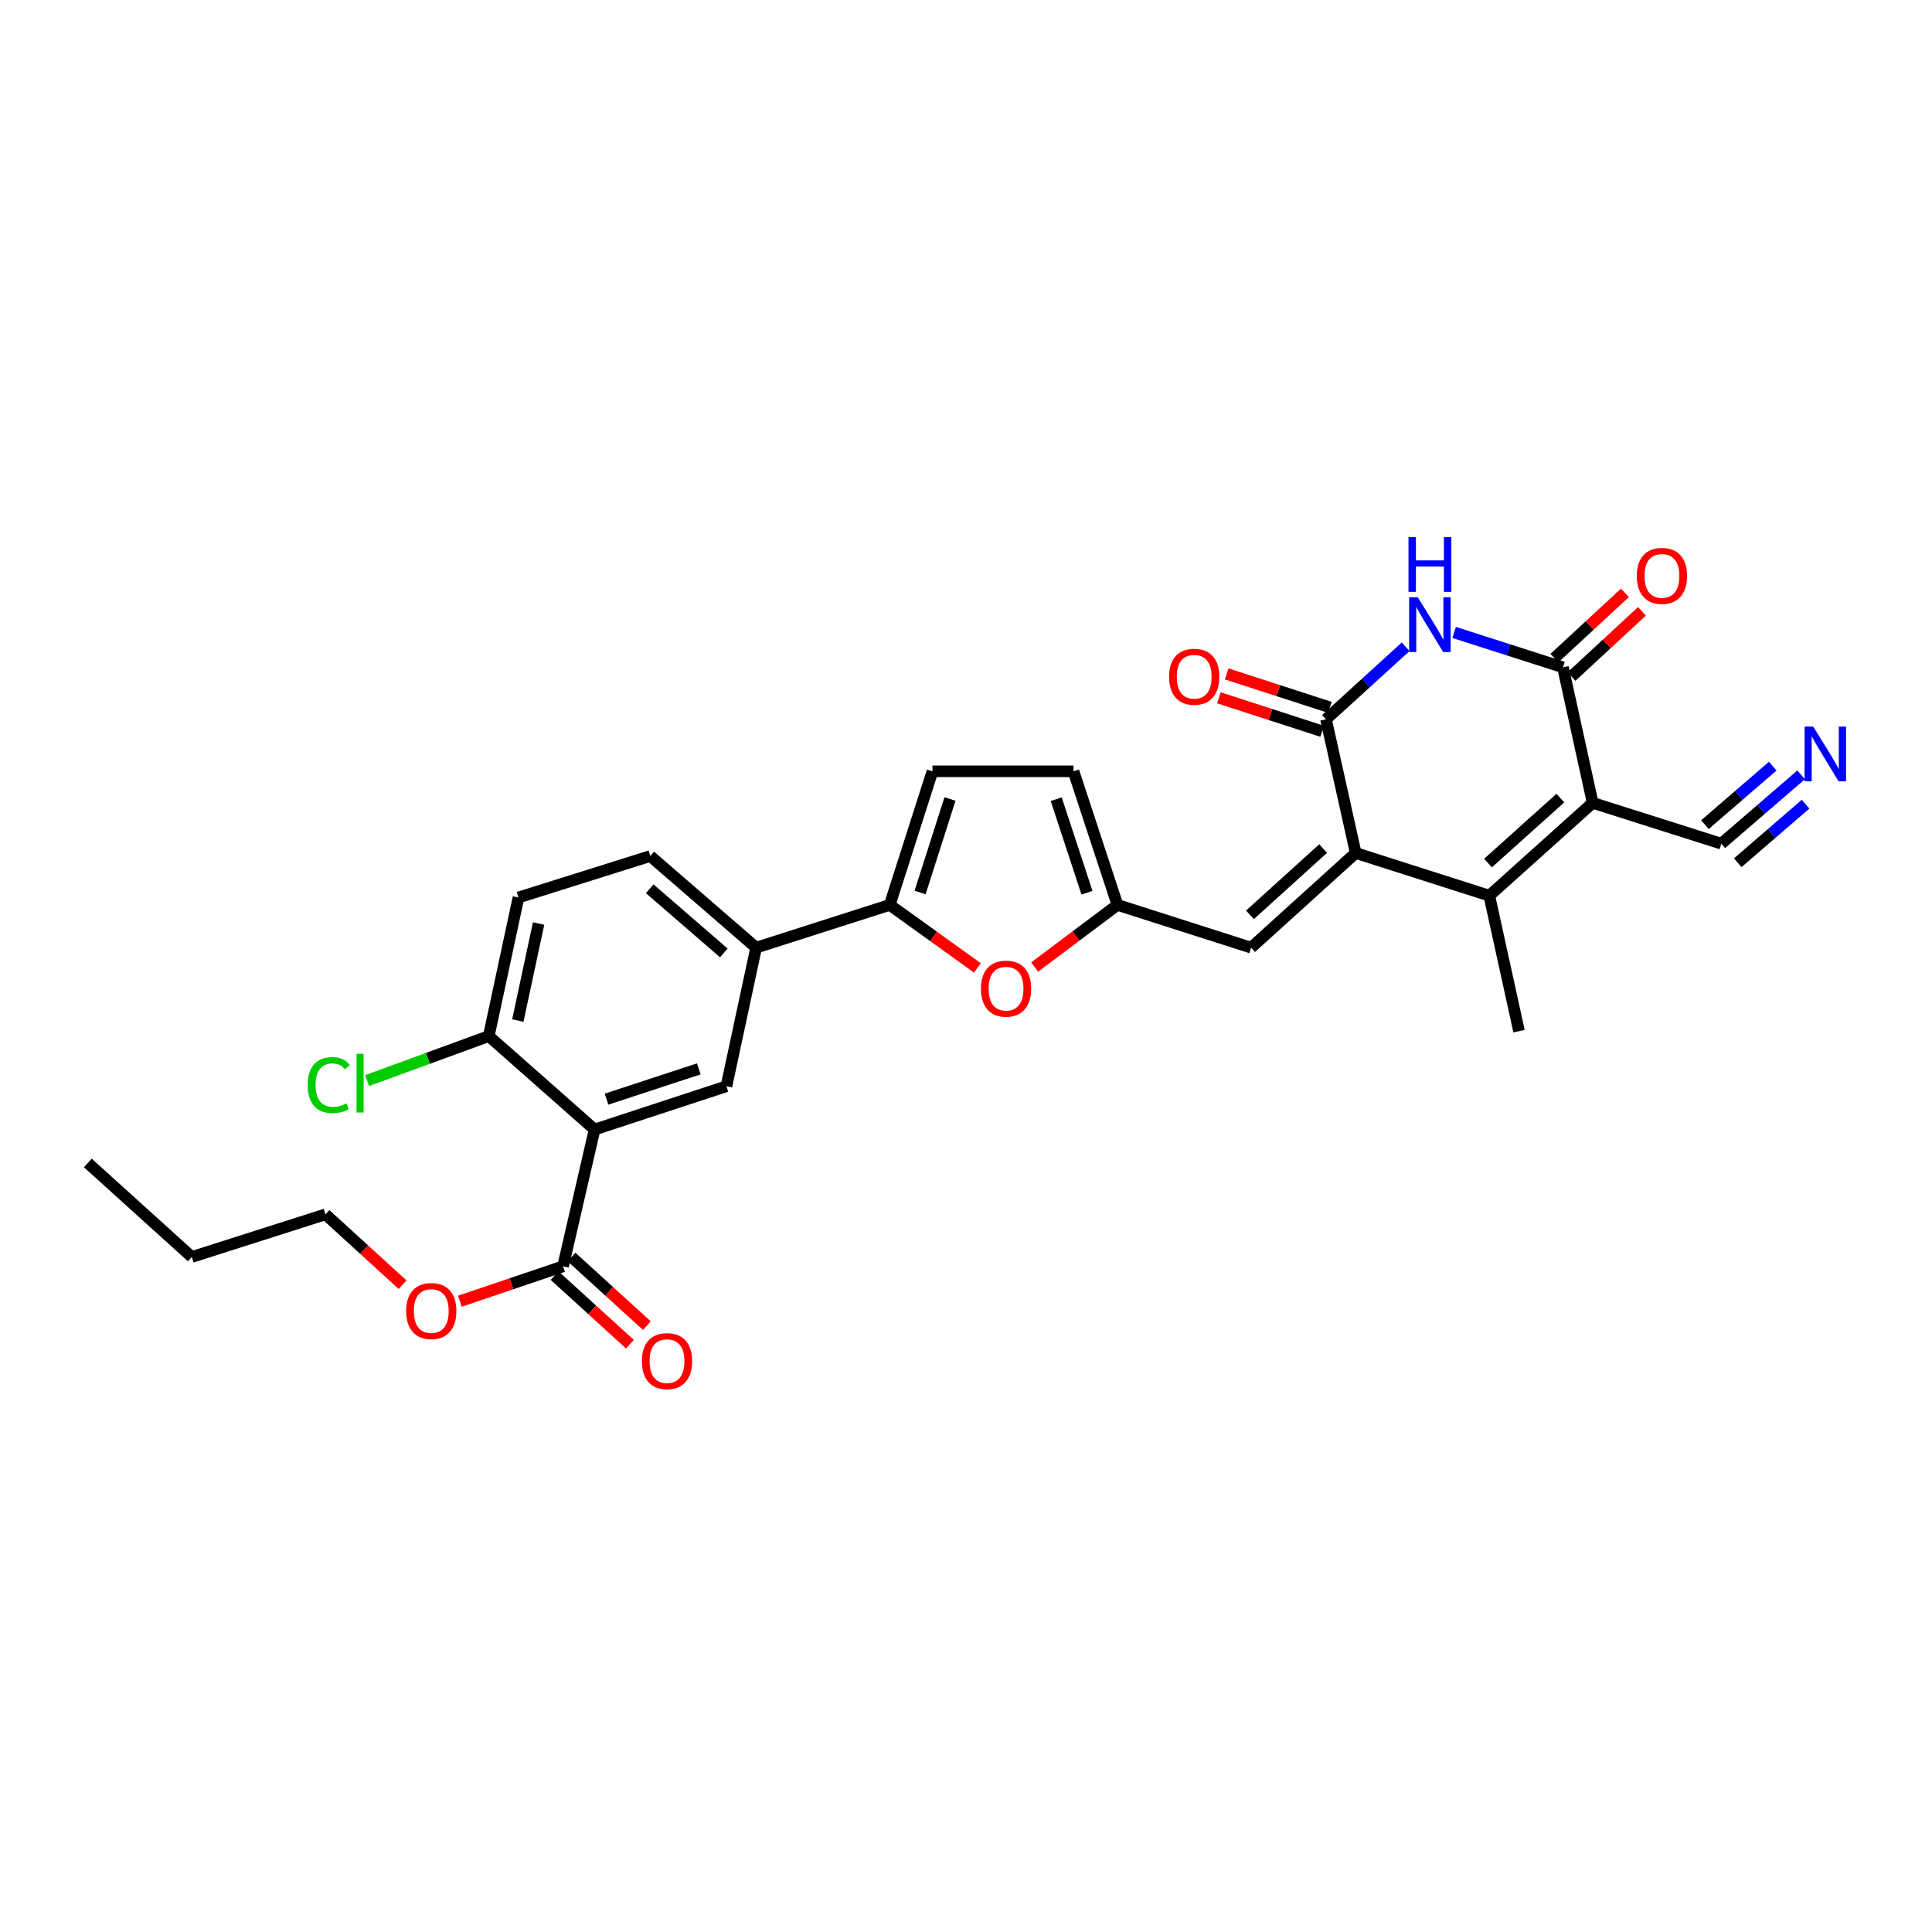 <?xml version='1.0' encoding='iso-8859-1'?>
<svg version='1.1' baseProfile='full'
              xmlns='http://www.w3.org/2000/svg'
                      xmlns:rdkit='http://www.rdkit.org/xml'
                      xmlns:xlink='http://www.w3.org/1999/xlink'
                  xml:space='preserve'
width='1000px' height='1000px' viewBox='0 0 1000 1000'>
<!-- END OF HEADER -->
<rect style='opacity:1.0;fill:#FFFFFF;stroke:none' width='1000' height='1000' x='0' y='0'> </rect>
<path class='bond-2' d='M 824.37,415.552 L 770.859,463.599' style='fill:none;fill-rule:evenodd;stroke:#000000;stroke-width:6px;stroke-linecap:butt;stroke-linejoin:miter;stroke-opacity:1' />
<path class='bond-2' d='M 807.652,413.079 L 770.195,446.712' style='fill:none;fill-rule:evenodd;stroke:#000000;stroke-width:6px;stroke-linecap:butt;stroke-linejoin:miter;stroke-opacity:1' />
<path class='bond-3' d='M 824.37,415.552 L 808.983,345.404' style='fill:none;fill-rule:evenodd;stroke:#000000;stroke-width:6px;stroke-linecap:butt;stroke-linejoin:miter;stroke-opacity:1' />
<path class='bond-11' d='M 824.37,415.552 L 890.962,436.692' style='fill:none;fill-rule:evenodd;stroke:#000000;stroke-width:6px;stroke-linecap:butt;stroke-linejoin:miter;stroke-opacity:1' />
<path class='bond-0' d='M 701.709,441.512 L 770.859,463.599' style='fill:none;fill-rule:evenodd;stroke:#000000;stroke-width:6px;stroke-linecap:butt;stroke-linejoin:miter;stroke-opacity:1' />
<path class='bond-8' d='M 701.709,441.512 L 647.585,490.506' style='fill:none;fill-rule:evenodd;stroke:#000000;stroke-width:6px;stroke-linecap:butt;stroke-linejoin:miter;stroke-opacity:1' />
<path class='bond-8' d='M 684.86,439.217 L 646.973,473.512' style='fill:none;fill-rule:evenodd;stroke:#000000;stroke-width:6px;stroke-linecap:butt;stroke-linejoin:miter;stroke-opacity:1' />
<path class='bond-29' d='M 701.709,441.512 L 686.337,372.319' style='fill:none;fill-rule:evenodd;stroke:#000000;stroke-width:6px;stroke-linecap:butt;stroke-linejoin:miter;stroke-opacity:1' />
<path class='bond-1' d='M 752.663,327.354 L 780.823,336.379' style='fill:none;fill-rule:evenodd;stroke:#0000FF;stroke-width:6px;stroke-linecap:butt;stroke-linejoin:miter;stroke-opacity:1' />
<path class='bond-1' d='M 780.823,336.379 L 808.983,345.404' style='fill:none;fill-rule:evenodd;stroke:#000000;stroke-width:6px;stroke-linecap:butt;stroke-linejoin:miter;stroke-opacity:1' />
<path class='bond-4' d='M 727.556,334.772 L 706.947,353.545' style='fill:none;fill-rule:evenodd;stroke:#0000FF;stroke-width:6px;stroke-linecap:butt;stroke-linejoin:miter;stroke-opacity:1' />
<path class='bond-4' d='M 706.947,353.545 L 686.337,372.319' style='fill:none;fill-rule:evenodd;stroke:#000000;stroke-width:6px;stroke-linecap:butt;stroke-linejoin:miter;stroke-opacity:1' />
<path class='bond-24' d='M 770.859,463.599 L 786.246,533.732' style='fill:none;fill-rule:evenodd;stroke:#000000;stroke-width:6px;stroke-linecap:butt;stroke-linejoin:miter;stroke-opacity:1' />
<path class='bond-18' d='M 813.401,350.178 L 831.645,333.295' style='fill:none;fill-rule:evenodd;stroke:#000000;stroke-width:6px;stroke-linecap:butt;stroke-linejoin:miter;stroke-opacity:1' />
<path class='bond-18' d='M 831.645,333.295 L 849.89,316.413' style='fill:none;fill-rule:evenodd;stroke:#FF0000;stroke-width:6px;stroke-linecap:butt;stroke-linejoin:miter;stroke-opacity:1' />
<path class='bond-18' d='M 804.565,340.63 L 822.81,323.747' style='fill:none;fill-rule:evenodd;stroke:#000000;stroke-width:6px;stroke-linecap:butt;stroke-linejoin:miter;stroke-opacity:1' />
<path class='bond-18' d='M 822.81,323.747 L 841.054,306.864' style='fill:none;fill-rule:evenodd;stroke:#FF0000;stroke-width:6px;stroke-linecap:butt;stroke-linejoin:miter;stroke-opacity:1' />
<path class='bond-19' d='M 688.343,366.131 L 661.631,357.469' style='fill:none;fill-rule:evenodd;stroke:#000000;stroke-width:6px;stroke-linecap:butt;stroke-linejoin:miter;stroke-opacity:1' />
<path class='bond-19' d='M 661.631,357.469 L 634.918,348.806' style='fill:none;fill-rule:evenodd;stroke:#FF0000;stroke-width:6px;stroke-linecap:butt;stroke-linejoin:miter;stroke-opacity:1' />
<path class='bond-19' d='M 684.33,378.506 L 657.618,369.843' style='fill:none;fill-rule:evenodd;stroke:#000000;stroke-width:6px;stroke-linecap:butt;stroke-linejoin:miter;stroke-opacity:1' />
<path class='bond-19' d='M 657.618,369.843 L 630.905,361.181' style='fill:none;fill-rule:evenodd;stroke:#FF0000;stroke-width:6px;stroke-linecap:butt;stroke-linejoin:miter;stroke-opacity:1' />
<path class='bond-5' d='M 307.753,584.64 L 375.999,562.243' style='fill:none;fill-rule:evenodd;stroke:#000000;stroke-width:6px;stroke-linecap:butt;stroke-linejoin:miter;stroke-opacity:1' />
<path class='bond-5' d='M 313.933,568.92 L 361.706,553.242' style='fill:none;fill-rule:evenodd;stroke:#000000;stroke-width:6px;stroke-linecap:butt;stroke-linejoin:miter;stroke-opacity:1' />
<path class='bond-12' d='M 307.753,584.64 L 291.434,655.438' style='fill:none;fill-rule:evenodd;stroke:#000000;stroke-width:6px;stroke-linecap:butt;stroke-linejoin:miter;stroke-opacity:1' />
<path class='bond-31' d='M 307.753,584.64 L 252.992,536.276' style='fill:none;fill-rule:evenodd;stroke:#000000;stroke-width:6px;stroke-linecap:butt;stroke-linejoin:miter;stroke-opacity:1' />
<path class='bond-6' d='M 460.522,468.376 L 483.2,484.673' style='fill:none;fill-rule:evenodd;stroke:#000000;stroke-width:6px;stroke-linecap:butt;stroke-linejoin:miter;stroke-opacity:1' />
<path class='bond-6' d='M 483.2,484.673 L 505.878,500.971' style='fill:none;fill-rule:evenodd;stroke:#FF0000;stroke-width:6px;stroke-linecap:butt;stroke-linejoin:miter;stroke-opacity:1' />
<path class='bond-13' d='M 460.522,468.376 L 391.372,490.506' style='fill:none;fill-rule:evenodd;stroke:#000000;stroke-width:6px;stroke-linecap:butt;stroke-linejoin:miter;stroke-opacity:1' />
<path class='bond-30' d='M 460.522,468.376 L 482.637,399.226' style='fill:none;fill-rule:evenodd;stroke:#000000;stroke-width:6px;stroke-linecap:butt;stroke-linejoin:miter;stroke-opacity:1' />
<path class='bond-30' d='M 476.23,461.966 L 491.711,413.561' style='fill:none;fill-rule:evenodd;stroke:#000000;stroke-width:6px;stroke-linecap:butt;stroke-linejoin:miter;stroke-opacity:1' />
<path class='bond-7' d='M 535.534,500.537 L 556.963,484.456' style='fill:none;fill-rule:evenodd;stroke:#FF0000;stroke-width:6px;stroke-linecap:butt;stroke-linejoin:miter;stroke-opacity:1' />
<path class='bond-7' d='M 556.963,484.456 L 578.391,468.376' style='fill:none;fill-rule:evenodd;stroke:#000000;stroke-width:6px;stroke-linecap:butt;stroke-linejoin:miter;stroke-opacity:1' />
<path class='bond-9' d='M 647.585,490.506 L 578.391,468.376' style='fill:none;fill-rule:evenodd;stroke:#000000;stroke-width:6px;stroke-linecap:butt;stroke-linejoin:miter;stroke-opacity:1' />
<path class='bond-16' d='M 578.391,468.376 L 555.64,399.226' style='fill:none;fill-rule:evenodd;stroke:#000000;stroke-width:6px;stroke-linecap:butt;stroke-linejoin:miter;stroke-opacity:1' />
<path class='bond-16' d='M 562.621,462.069 L 546.695,413.664' style='fill:none;fill-rule:evenodd;stroke:#000000;stroke-width:6px;stroke-linecap:butt;stroke-linejoin:miter;stroke-opacity:1' />
<path class='bond-10' d='M 375.999,562.243 L 391.372,490.506' style='fill:none;fill-rule:evenodd;stroke:#000000;stroke-width:6px;stroke-linecap:butt;stroke-linejoin:miter;stroke-opacity:1' />
<path class='bond-15' d='M 890.962,436.692 L 911.614,418.871' style='fill:none;fill-rule:evenodd;stroke:#000000;stroke-width:6px;stroke-linecap:butt;stroke-linejoin:miter;stroke-opacity:1' />
<path class='bond-15' d='M 911.614,418.871 L 932.266,401.05' style='fill:none;fill-rule:evenodd;stroke:#0000FF;stroke-width:6px;stroke-linecap:butt;stroke-linejoin:miter;stroke-opacity:1' />
<path class='bond-15' d='M 899.46,446.541 L 917.015,431.393' style='fill:none;fill-rule:evenodd;stroke:#000000;stroke-width:6px;stroke-linecap:butt;stroke-linejoin:miter;stroke-opacity:1' />
<path class='bond-15' d='M 917.015,431.393 L 934.569,416.246' style='fill:none;fill-rule:evenodd;stroke:#0000FF;stroke-width:6px;stroke-linecap:butt;stroke-linejoin:miter;stroke-opacity:1' />
<path class='bond-15' d='M 882.463,426.842 L 900.017,411.695' style='fill:none;fill-rule:evenodd;stroke:#000000;stroke-width:6px;stroke-linecap:butt;stroke-linejoin:miter;stroke-opacity:1' />
<path class='bond-15' d='M 900.017,411.695 L 917.571,396.547' style='fill:none;fill-rule:evenodd;stroke:#0000FF;stroke-width:6px;stroke-linecap:butt;stroke-linejoin:miter;stroke-opacity:1' />
<path class='bond-20' d='M 287.054,660.247 L 306.548,678' style='fill:none;fill-rule:evenodd;stroke:#000000;stroke-width:6px;stroke-linecap:butt;stroke-linejoin:miter;stroke-opacity:1' />
<path class='bond-20' d='M 306.548,678 L 326.041,695.752' style='fill:none;fill-rule:evenodd;stroke:#FF0000;stroke-width:6px;stroke-linecap:butt;stroke-linejoin:miter;stroke-opacity:1' />
<path class='bond-20' d='M 295.813,650.629 L 315.307,668.382' style='fill:none;fill-rule:evenodd;stroke:#000000;stroke-width:6px;stroke-linecap:butt;stroke-linejoin:miter;stroke-opacity:1' />
<path class='bond-20' d='M 315.307,668.382 L 334.801,686.134' style='fill:none;fill-rule:evenodd;stroke:#FF0000;stroke-width:6px;stroke-linecap:butt;stroke-linejoin:miter;stroke-opacity:1' />
<path class='bond-23' d='M 291.434,655.438 L 264.728,664.47' style='fill:none;fill-rule:evenodd;stroke:#000000;stroke-width:6px;stroke-linecap:butt;stroke-linejoin:miter;stroke-opacity:1' />
<path class='bond-23' d='M 264.728,664.47 L 238.023,673.502' style='fill:none;fill-rule:evenodd;stroke:#FF0000;stroke-width:6px;stroke-linecap:butt;stroke-linejoin:miter;stroke-opacity:1' />
<path class='bond-21' d='M 391.372,490.506 L 336.582,443.08' style='fill:none;fill-rule:evenodd;stroke:#000000;stroke-width:6px;stroke-linecap:butt;stroke-linejoin:miter;stroke-opacity:1' />
<path class='bond-21' d='M 374.639,493.228 L 336.287,460.03' style='fill:none;fill-rule:evenodd;stroke:#000000;stroke-width:6px;stroke-linecap:butt;stroke-linejoin:miter;stroke-opacity:1' />
<path class='bond-14' d='M 482.637,399.226 L 555.64,399.226' style='fill:none;fill-rule:evenodd;stroke:#000000;stroke-width:6px;stroke-linecap:butt;stroke-linejoin:miter;stroke-opacity:1' />
<path class='bond-17' d='M 252.992,536.276 L 268.364,464.538' style='fill:none;fill-rule:evenodd;stroke:#000000;stroke-width:6px;stroke-linecap:butt;stroke-linejoin:miter;stroke-opacity:1' />
<path class='bond-17' d='M 268.018,528.241 L 278.779,478.025' style='fill:none;fill-rule:evenodd;stroke:#000000;stroke-width:6px;stroke-linecap:butt;stroke-linejoin:miter;stroke-opacity:1' />
<path class='bond-25' d='M 252.992,536.276 L 221.492,547.8' style='fill:none;fill-rule:evenodd;stroke:#000000;stroke-width:6px;stroke-linecap:butt;stroke-linejoin:miter;stroke-opacity:1' />
<path class='bond-25' d='M 221.492,547.8 L 189.992,559.324' style='fill:none;fill-rule:evenodd;stroke:#00CC00;stroke-width:6px;stroke-linecap:butt;stroke-linejoin:miter;stroke-opacity:1' />
<path class='bond-22' d='M 336.582,443.08 L 268.364,464.538' style='fill:none;fill-rule:evenodd;stroke:#000000;stroke-width:6px;stroke-linecap:butt;stroke-linejoin:miter;stroke-opacity:1' />
<path class='bond-26' d='M 208.37,664.954 L 188.416,646.746' style='fill:none;fill-rule:evenodd;stroke:#FF0000;stroke-width:6px;stroke-linecap:butt;stroke-linejoin:miter;stroke-opacity:1' />
<path class='bond-26' d='M 188.416,646.746 L 168.462,628.539' style='fill:none;fill-rule:evenodd;stroke:#000000;stroke-width:6px;stroke-linecap:butt;stroke-linejoin:miter;stroke-opacity:1' />
<path class='bond-27' d='M 168.462,628.539 L 99.276,650.618' style='fill:none;fill-rule:evenodd;stroke:#000000;stroke-width:6px;stroke-linecap:butt;stroke-linejoin:miter;stroke-opacity:1' />
<path class='bond-28' d='M 99.276,650.618 L 45.455,601.942' style='fill:none;fill-rule:evenodd;stroke:#000000;stroke-width:6px;stroke-linecap:butt;stroke-linejoin:miter;stroke-opacity:1' />
<path  class='atom-2' d='M 733.855 309.172
L 743.135 324.172
Q 744.055 325.652, 745.535 328.332
Q 747.015 331.012, 747.095 331.172
L 747.095 309.172
L 750.855 309.172
L 750.855 337.492
L 746.975 337.492
L 737.015 321.092
Q 735.855 319.172, 734.615 316.972
Q 733.415 314.772, 733.055 314.092
L 733.055 337.492
L 729.375 337.492
L 729.375 309.172
L 733.855 309.172
' fill='#0000FF'/>
<path  class='atom-2' d='M 729.035 278.02
L 732.875 278.02
L 732.875 290.06
L 747.355 290.06
L 747.355 278.02
L 751.195 278.02
L 751.195 306.34
L 747.355 306.34
L 747.355 293.26
L 732.875 293.26
L 732.875 306.34
L 729.035 306.34
L 729.035 278.02
' fill='#0000FF'/>
<path  class='atom-8' d='M 507.732 511.725
Q 507.732 504.925, 511.092 501.125
Q 514.452 497.325, 520.732 497.325
Q 527.012 497.325, 530.372 501.125
Q 533.732 504.925, 533.732 511.725
Q 533.732 518.605, 530.332 522.525
Q 526.932 526.405, 520.732 526.405
Q 514.492 526.405, 511.092 522.525
Q 507.732 518.645, 507.732 511.725
M 520.732 523.205
Q 525.052 523.205, 527.372 520.325
Q 529.732 517.405, 529.732 511.725
Q 529.732 506.165, 527.372 503.365
Q 525.052 500.525, 520.732 500.525
Q 516.412 500.525, 514.052 503.325
Q 511.732 506.125, 511.732 511.725
Q 511.732 517.445, 514.052 520.325
Q 516.412 523.205, 520.732 523.205
' fill='#FF0000'/>
<path  class='atom-16' d='M 938.523 376.089
L 947.803 391.089
Q 948.723 392.569, 950.203 395.249
Q 951.683 397.929, 951.763 398.089
L 951.763 376.089
L 955.523 376.089
L 955.523 404.409
L 951.643 404.409
L 941.683 388.009
Q 940.523 386.089, 939.283 383.889
Q 938.083 381.689, 937.723 381.009
L 937.723 404.409
L 934.043 404.409
L 934.043 376.089
L 938.523 376.089
' fill='#0000FF'/>
<path  class='atom-19' d='M 847.217 298.074
Q 847.217 291.274, 850.577 287.474
Q 853.937 283.674, 860.217 283.674
Q 866.497 283.674, 869.857 287.474
Q 873.217 291.274, 873.217 298.074
Q 873.217 304.954, 869.817 308.874
Q 866.417 312.754, 860.217 312.754
Q 853.977 312.754, 850.577 308.874
Q 847.217 304.994, 847.217 298.074
M 860.217 309.554
Q 864.537 309.554, 866.857 306.674
Q 869.217 303.754, 869.217 298.074
Q 869.217 292.514, 866.857 289.714
Q 864.537 286.874, 860.217 286.874
Q 855.897 286.874, 853.537 289.674
Q 851.217 292.474, 851.217 298.074
Q 851.217 303.794, 853.537 306.674
Q 855.897 309.554, 860.217 309.554
' fill='#FF0000'/>
<path  class='atom-20' d='M 605.119 350.276
Q 605.119 343.476, 608.479 339.676
Q 611.839 335.876, 618.119 335.876
Q 624.399 335.876, 627.759 339.676
Q 631.119 343.476, 631.119 350.276
Q 631.119 357.156, 627.719 361.076
Q 624.319 364.956, 618.119 364.956
Q 611.879 364.956, 608.479 361.076
Q 605.119 357.196, 605.119 350.276
M 618.119 361.756
Q 622.439 361.756, 624.759 358.876
Q 627.119 355.956, 627.119 350.276
Q 627.119 344.716, 624.759 341.916
Q 622.439 339.076, 618.119 339.076
Q 613.799 339.076, 611.439 341.876
Q 609.119 344.676, 609.119 350.276
Q 609.119 355.996, 611.439 358.876
Q 613.799 361.756, 618.119 361.756
' fill='#FF0000'/>
<path  class='atom-21' d='M 332.24 704.519
Q 332.24 697.719, 335.6 693.919
Q 338.96 690.119, 345.24 690.119
Q 351.52 690.119, 354.88 693.919
Q 358.24 697.719, 358.24 704.519
Q 358.24 711.399, 354.84 715.319
Q 351.44 719.199, 345.24 719.199
Q 339 719.199, 335.6 715.319
Q 332.24 711.439, 332.24 704.519
M 345.24 715.999
Q 349.56 715.999, 351.88 713.119
Q 354.24 710.199, 354.24 704.519
Q 354.24 698.959, 351.88 696.159
Q 349.56 693.319, 345.24 693.319
Q 340.92 693.319, 338.56 696.119
Q 336.24 698.919, 336.24 704.519
Q 336.24 710.239, 338.56 713.119
Q 340.92 715.999, 345.24 715.999
' fill='#FF0000'/>
<path  class='atom-24' d='M 210.223 678.588
Q 210.223 671.788, 213.583 667.988
Q 216.943 664.188, 223.223 664.188
Q 229.503 664.188, 232.863 667.988
Q 236.223 671.788, 236.223 678.588
Q 236.223 685.468, 232.823 689.388
Q 229.423 693.268, 223.223 693.268
Q 216.983 693.268, 213.583 689.388
Q 210.223 685.508, 210.223 678.588
M 223.223 690.068
Q 227.543 690.068, 229.863 687.188
Q 232.223 684.268, 232.223 678.588
Q 232.223 673.028, 229.863 670.228
Q 227.543 667.388, 223.223 667.388
Q 218.903 667.388, 216.543 670.188
Q 214.223 672.988, 214.223 678.588
Q 214.223 684.308, 216.543 687.188
Q 218.903 690.068, 223.223 690.068
' fill='#FF0000'/>
<path  class='atom-26' d='M 159.258 561.626
Q 159.258 554.586, 162.538 550.906
Q 165.858 547.186, 172.138 547.186
Q 177.978 547.186, 181.098 551.306
L 178.458 553.466
Q 176.178 550.466, 172.138 550.466
Q 167.858 550.466, 165.578 553.346
Q 163.338 556.186, 163.338 561.626
Q 163.338 567.226, 165.658 570.106
Q 168.018 572.986, 172.578 572.986
Q 175.698 572.986, 179.338 571.106
L 180.458 574.106
Q 178.978 575.066, 176.738 575.626
Q 174.498 576.186, 172.018 576.186
Q 165.858 576.186, 162.538 572.426
Q 159.258 568.666, 159.258 561.626
' fill='#00CC00'/>
<path  class='atom-26' d='M 184.538 545.466
L 188.218 545.466
L 188.218 575.826
L 184.538 575.826
L 184.538 545.466
' fill='#00CC00'/>
</svg>
